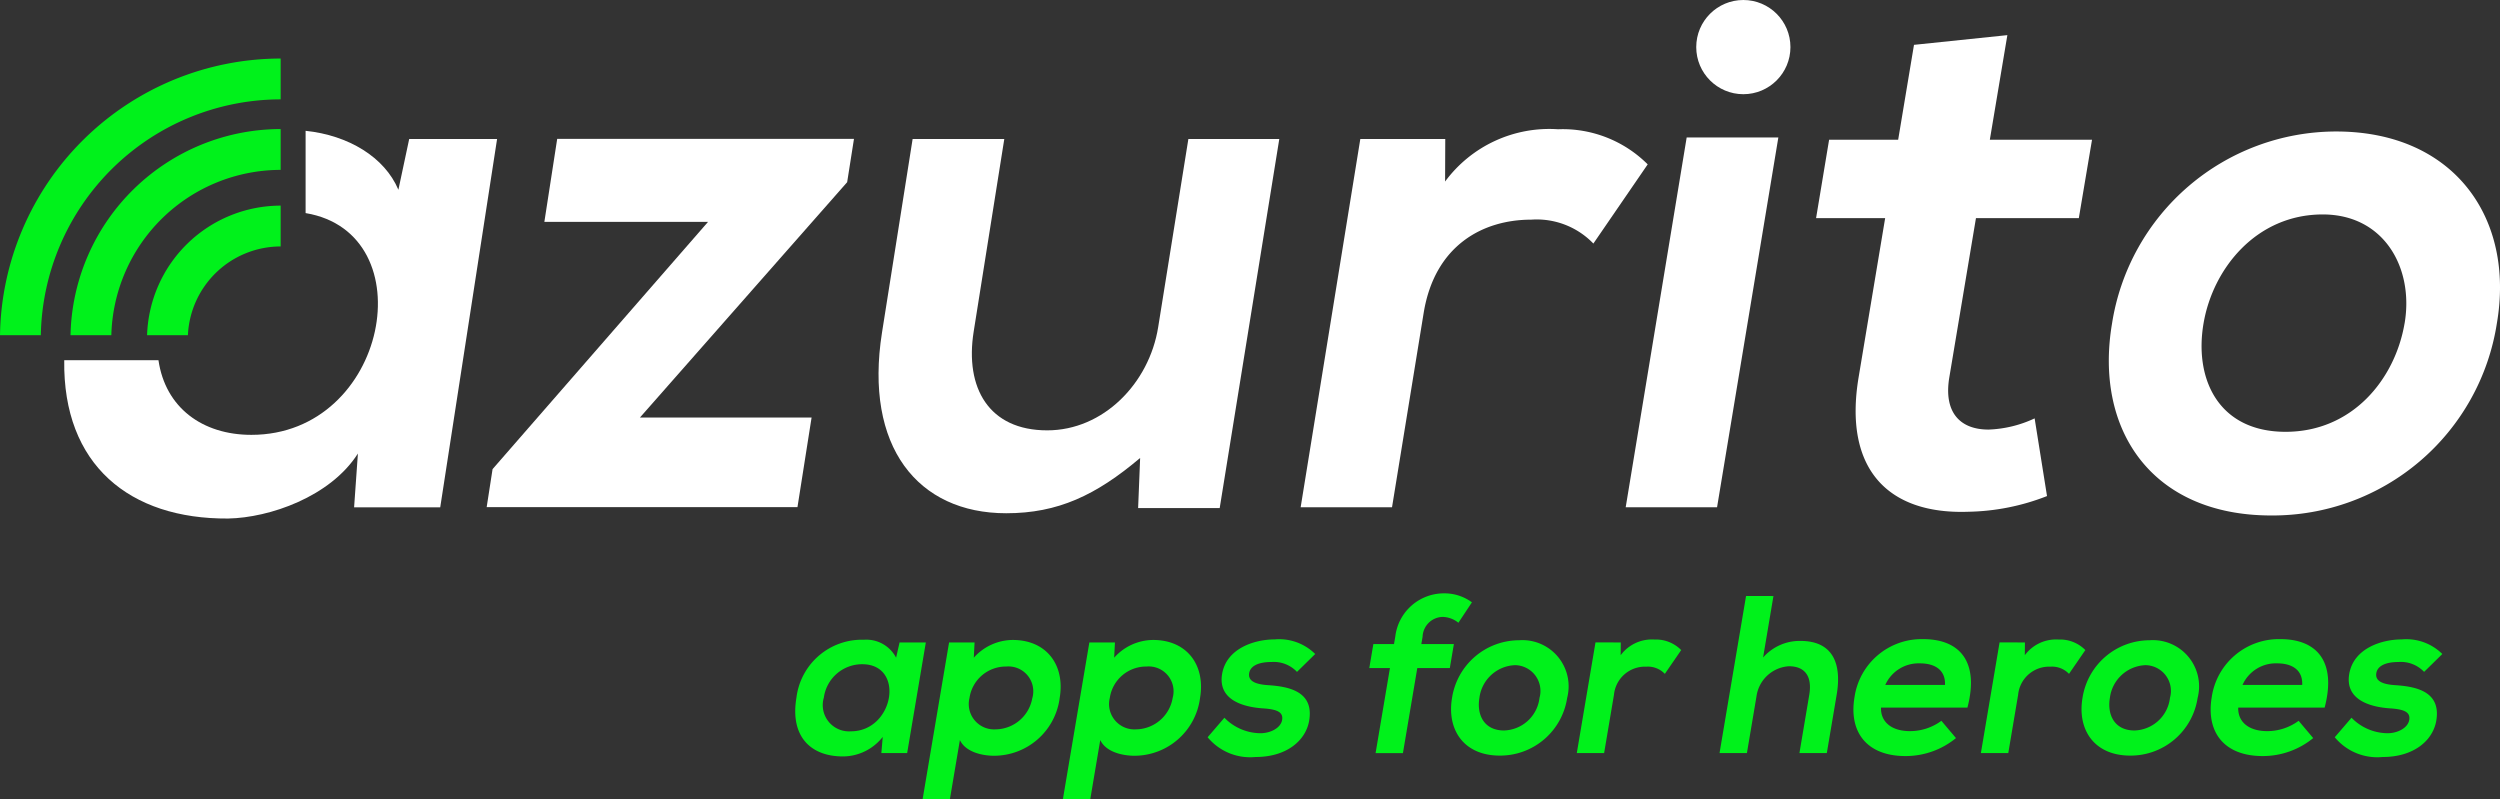 <svg xmlns="http://www.w3.org/2000/svg" width="197.182" height="63.047" viewBox="0 0 197.182 63.047"><rect x="0" y="0" width="197.182" height="63.047" fill="#333333" stroke="none"/><g transform="translate(-177.933 -206.429)"><path d="M200.069,225.867h0v-3.22h0a10.554,10.554,0,0,0-10.535,10.218h3.22A7.331,7.331,0,0,1,200.069,225.867Z" fill="#00f21b"/><path d="M183.495,232.865h3.22a13.375,13.375,0,0,1,13.354-13.037h0v-3.22h0A16.6,16.6,0,0,0,183.495,232.865Z" fill="#00f21b"/><path d="M210.208,217.39l-.853,4.007c-1.083-2.572-3.941-4.3-7.318-4.65V221.8h0v1.436c9.489,1.581,6.505,17.491-4.279,17.491-3.864,0-6.785-2.149-7.327-5.89H183c-.122,8.265,5.168,12.542,12.925,12.49,3.257-.06,8.058-1.709,10.237-5.127l-.3,4.243h6.793l4.484-29.049Z" fill="#fff"/><path d="M220.868,223.93h12.909l-16.994,19.5-.465,3h24.513l1.114-7.07H228.408l16.343-18.561.538-3.418H221.881Z" fill="#fff"/><path d="M274.134,246.5l4.7-29.108h-7.171l-2.383,14.848c-.709,4.419-4.319,8.132-8.752,8.132-4.611,0-6.5-3.359-5.8-7.778l2.416-15.2h-7.23L247.5,232.651c-1.425,9.015,2.825,14.259,9.795,14.259,4.075,0,7.078-1.414,10.564-4.36L267.7,246.5Z" fill="#fff"/><path d="M303.607,225.639l4.285-6.246a9.487,9.487,0,0,0-7.071-2.769,10.218,10.218,0,0,0-8.91,4.124l.014-3.358h-6.7l-4.706,29.049h7.206l2.495-15.32c.873-5.362,4.693-7.365,8.482-7.365A6.2,6.2,0,0,1,303.607,225.639Z" fill="#fff"/><path d="M313.362,246.439l4.834-29.167h-7.23l-4.81,29.167Z" fill="#fff"/><path d="M334.877,217.449l1.382-8.249-7.364.766-1.248,7.483H322.2l-1.028,6.187h5.448l-2.093,12.55c-1.209,7.248,2.326,10.842,8.685,10.606a17.786,17.786,0,0,0,6.175-1.237l-.977-6.128a9.276,9.276,0,0,1-3.636.884c-2.246,0-3.556-1.355-3.092-4.125l2.1-12.55h8.113l1.042-6.187Z" fill="#fff"/><path d="M362.187,216.8a17.91,17.91,0,0,0-17.672,15.143c-1.413,8.367,3.112,15.143,12.562,15.143a17.9,17.9,0,0,0,17.789-15.143C376.3,223.636,371.491,216.8,362.187,216.8Zm5.4,15.143c-.758,4.419-4.125,8.544-9.386,8.544s-7.22-4.125-6.47-8.544c.741-4.361,4.185-8.6,9.4-8.6C365.986,223.341,368.337,227.583,367.589,231.944Z" fill="#fff"/><path d="M200.069,214.266h0v-3.22h0a22.165,22.165,0,0,0-22.136,21.819h3.22A18.943,18.943,0,0,1,200.069,214.266Z" fill="#00f21b"/><circle cx="3.715" cy="3.715" r="3.715" transform="translate(311.72 206.429)" fill="#fff"/><path d="M248.885,257.1h2.071l-1.473,8.726h-2.035l.108-1.274a4.012,4.012,0,0,1-3.092,1.539c-2.587.019-4.23-1.575-3.713-4.636a5.2,5.2,0,0,1,5.321-4.567,2.644,2.644,0,0,1,2.539,1.415Zm-5.974,4.355a2.071,2.071,0,0,0,2.136,2.655c3.4,0,4.292-5.292.893-5.292A3.046,3.046,0,0,0,242.911,261.459Z" fill="#00f21b"/><path d="M250.7,269.476l2.089-12.372H254.8l-.061,1.2a4.155,4.155,0,0,1,3.068-1.4c2.689,0,4.14,2,3.707,4.567a5.223,5.223,0,0,1-5.178,4.566c-.921,0-2.237-.282-2.694-1.238l-.789,4.672Zm8.66-8A1.96,1.96,0,0,0,257.3,259a2.9,2.9,0,0,0-2.9,2.478,2,2,0,0,0,2.059,2.478A2.976,2.976,0,0,0,259.356,261.476Z" fill="#00f21b"/><path d="M261.764,269.476l2.089-12.372h2.018l-.061,1.2a4.155,4.155,0,0,1,3.068-1.4c2.69,0,4.14,2,3.707,4.567a5.222,5.222,0,0,1-5.178,4.566c-.921,0-2.237-.282-2.694-1.238l-.789,4.672Zm8.661-8A1.961,1.961,0,0,0,268.366,259a2.9,2.9,0,0,0-2.9,2.478,2,2,0,0,0,2.059,2.478A2.976,2.976,0,0,0,270.425,261.476Z" fill="#00f21b"/><path d="M280.23,259.423a2.516,2.516,0,0,0-2.027-.779c-1.028,0-1.648.319-1.741.868-.1.566.364.885,1.467.956,1.628.105,3.654.477,3.262,2.8-.26,1.541-1.741,2.868-4.235,2.868a4.352,4.352,0,0,1-3.773-1.558l1.322-1.539a4.014,4.014,0,0,0,2.8,1.221c.811.017,1.644-.406,1.752-1.045.1-.6-.351-.849-1.579-.919-1.625-.124-3.489-.727-3.154-2.708.341-2.018,2.55-2.727,4.142-2.727a4.036,4.036,0,0,1,3.2,1.151Z" fill="#00f21b"/><path d="M286.429,265.83l1.133-6.709h-1.629l.32-1.893h1.629l.1-.584a3.866,3.866,0,0,1,3.9-3.416,3.651,3.651,0,0,1,2.146.708l-1.067,1.611a2.068,2.068,0,0,0-1.25-.461,1.62,1.62,0,0,0-1.573,1.558l-.1.584h2.567l-.32,1.893h-2.566l-1.133,6.709Z" fill="#00f21b"/><path d="M301.539,261.476a5.347,5.347,0,0,1-5.317,4.549c-2.832,0-4.187-2.035-3.763-4.549a5.363,5.363,0,0,1,5.282-4.548A3.645,3.645,0,0,1,301.539,261.476Zm-6.921,0c-.224,1.328.364,2.567,1.939,2.567a2.9,2.9,0,0,0,2.8-2.567,2.033,2.033,0,0,0-1.934-2.584A2.947,2.947,0,0,0,294.618,261.476Z" fill="#00f21b"/><path d="M305.769,257.1l-.01,1.009a3.061,3.061,0,0,1,2.669-1.238,2.8,2.8,0,0,1,2.106.831l-1.29,1.877a1.836,1.836,0,0,0-1.462-.567,2.454,2.454,0,0,0-2.55,2.212l-.777,4.6H302.3l1.474-8.726Z" fill="#00f21b"/><path d="M317.81,253.44l-.818,4.85a3.838,3.838,0,0,1,2.946-1.31c2.477,0,3.292,1.682,2.858,4.248l-.777,4.6h-2.16l.774-4.584c.269-1.593-.449-2.266-1.6-2.266a2.756,2.756,0,0,0-2.563,2.39l-.753,4.46h-2.16l2.092-12.39Z" fill="#00f21b"/><path d="M326.294,262.237c-.04,1.08.767,1.858,2.289,1.858a4.176,4.176,0,0,0,2.473-.814l1.151,1.363a6.268,6.268,0,0,1-3.992,1.417c-3.009,0-4.483-1.859-4.01-4.655a5.351,5.351,0,0,1,5.409-4.567c2.919,0,4.438,1.805,3.495,5.4Zm5.046-1.787c.05-1.133-.739-1.7-1.979-1.7a2.878,2.878,0,0,0-2.73,1.7Z" fill="#00f21b"/><path d="M337.645,257.1l-.01,1.009a3.062,3.062,0,0,1,2.669-1.238,2.8,2.8,0,0,1,2.106.831l-1.289,1.877a1.84,1.84,0,0,0-1.463-.567,2.454,2.454,0,0,0-2.549,2.212l-.777,4.6h-2.161l1.474-8.726Z" fill="#00f21b"/><path d="M351.265,261.476a5.345,5.345,0,0,1-5.316,4.549c-2.832,0-4.187-2.035-3.763-4.549a5.363,5.363,0,0,1,5.282-4.548A3.645,3.645,0,0,1,351.265,261.476Zm-6.92,0c-.224,1.328.363,2.567,1.939,2.567a2.9,2.9,0,0,0,2.8-2.567,2.033,2.033,0,0,0-1.935-2.584A2.946,2.946,0,0,0,344.345,261.476Z" fill="#00f21b"/><path d="M354.469,262.237c-.04,1.08.767,1.858,2.289,1.858a4.179,4.179,0,0,0,2.474-.814l1.15,1.363a6.268,6.268,0,0,1-3.992,1.417c-3.009,0-4.482-1.859-4.01-4.655a5.351,5.351,0,0,1,5.409-4.567c2.92,0,4.438,1.805,3.495,5.4Zm5.046-1.787c.05-1.133-.739-1.7-1.978-1.7a2.877,2.877,0,0,0-2.73,1.7Z" fill="#00f21b"/><path d="M369.128,259.423a2.515,2.515,0,0,0-2.027-.779c-1.028,0-1.648.319-1.74.868-.1.566.363.885,1.467.956,1.628.105,3.653.477,3.262,2.8-.26,1.541-1.741,2.868-4.236,2.868a4.35,4.35,0,0,1-3.772-1.558l1.322-1.539a4.014,4.014,0,0,0,2.8,1.221c.812.017,1.644-.406,1.752-1.045.1-.6-.351-.849-1.578-.919-1.625-.124-3.489-.727-3.155-2.708.341-2.018,2.55-2.727,4.143-2.727a4.038,4.038,0,0,1,3.2,1.151Z" fill="#00f21b"/></g></svg>